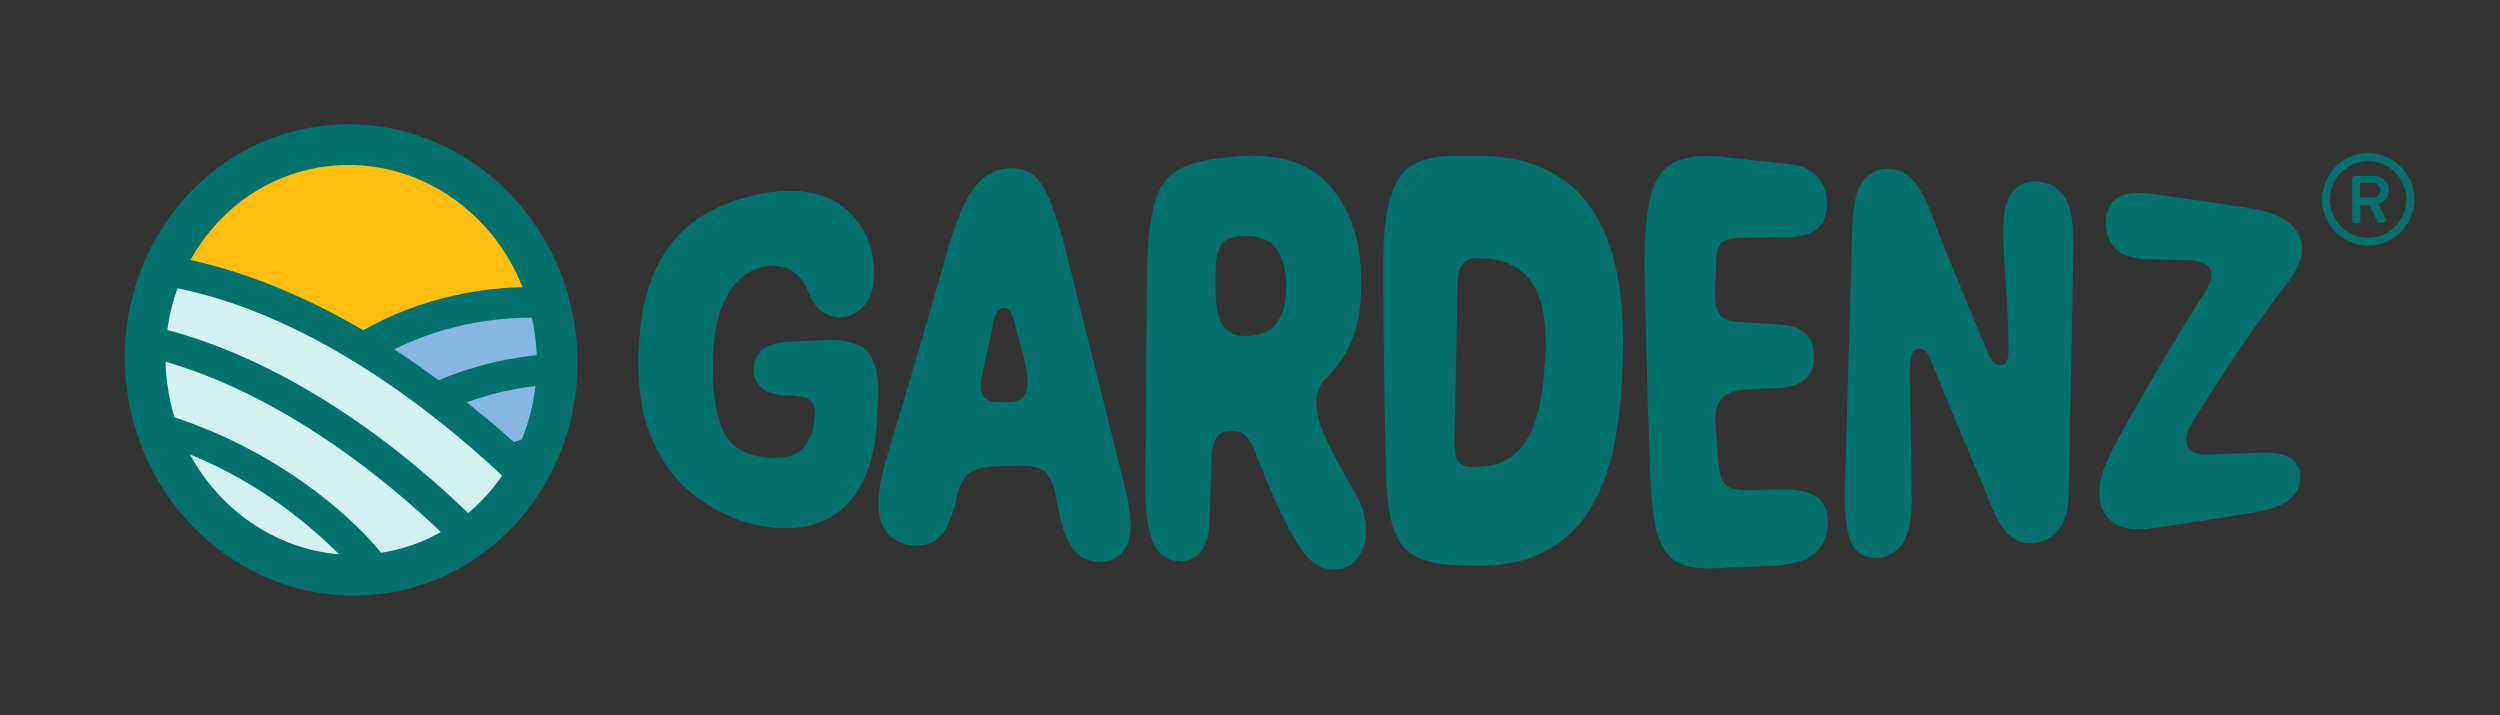<?xml version="1.0" encoding="utf-8"?>
<!-- Generator: Adobe Illustrator 28.0.0, SVG Export Plug-In . SVG Version: 6.00 Build 0)  -->
<svg version="1.1" id="Layer_1" xmlns="http://www.w3.org/2000/svg" xmlns:xlink="http://www.w3.org/1999/xlink" x="0px" y="0px"
	 viewBox="0 0 614 175.7" style="enable-background:new 0 0 614 175.7;" xml:space="preserve">
<rect x="0" y="0" width="614" height="175.7" fill="#333333" stroke="none"/>
<style type="text/css">
	.st0{fill:#04716C;}
	.st1{fill:#FEBE10;}
	.st2{fill:#84B8E3;}
	.st3{fill:#D2F1F0;}
	.st4{fill:none;stroke:#04716C;stroke-width:10;stroke-linecap:round;stroke-linejoin:round;stroke-miterlimit:10;}
</style>
<g>
	<g>
		<g>
			<path class="st0" d="M160.3,108.2c-2.7-6-3.8-13.2-3.5-21.9c0-0.4,0-0.7,0.1-1.1c0.4-8.2,1.9-14.8,4.6-20
				c2.6-5.2,6.3-9.3,11-12.2c4.7-2.9,10.3-4.9,16.9-5.8c5.4-0.7,10-0.3,13.7,1.3c3.7,1.6,6.5,4.1,8.5,7.3c2,3.3,3,6.9,3.1,10.9
				c0.1,3.5-0.7,6.2-2.3,8.2c-1.6,1.9-3.4,2.9-5.6,3c-1.8,0.1-3.3-0.4-4.7-1.2c-1.3-0.9-2.4-2.3-3.3-4.3c-1.8-5.1-5.1-7.4-10-7.1
				c-2.4,0.2-4.6,1.2-6.7,2.9c-2.1,1.7-3.7,4.3-5,7.7c-1.3,3.4-1.9,7.7-2,13c0,0.3,0,0.6,0,0.9c-0.1,7.5,0.9,13,2.8,16.6
				c1.9,3.6,5.5,5.6,10.7,6c4,0.3,6.8-0.4,8.5-2.2c1.7-1.8,2.7-4.2,2.9-7.1c0-0.2,0-0.3,0.1-0.5c0.1-1.9-0.1-3.3-0.9-4.1
				c-0.7-0.8-2.2-1.2-4.5-1.3c-0.7,0-1.5-0.1-2.2-0.1c-2.5-0.1-4.4-0.8-5.6-1.9c-1.2-1.1-1.8-2.6-1.8-4.4c0-2,0.7-3.7,2.1-4.9
				c1.4-1.2,3.7-1.9,7.1-2c3.1-0.1,6.2-0.3,9.3-0.4c4.5-0.1,7.7,0.9,9.6,3c1.8,2.2,2.7,6,2.5,11.5c-0.1,1.2-0.1,2.3-0.2,3.5
				c-0.3,10.2-2.9,17.9-7.7,22.6c-4.8,4.7-11.3,6.4-19.3,5.3c-6.2-0.9-11.8-3.2-16.7-6.8C166.7,119,162.9,114.2,160.3,108.2z"/>
			<path class="st0" d="M276,118.5c2,7.4,2.2,12.6,0.7,15.5c-1.5,2.9-4,4.2-7.3,4c-4.4-0.3-7.4-3.8-8.9-10.3
				c-0.5-2.3-0.9-4.6-1.4-6.8c-0.6-2.6-1.5-4.3-2.6-5.2c-1.2-0.9-3.1-1.3-5.9-1.3c-1.6,0-3.1,0.1-4.7,0.1c-3.5,0-6,0.5-7.5,1.4
				c-1.5,0.9-2.6,3-3.4,6.1c-0.1,0.5-0.2,1-0.3,1.4c-1.1,4.3-2.5,7.2-4.2,8.7c-1.6,1.5-3.9,2.1-6.8,1.8c-3.8-0.5-6.2-2.5-7.4-6.1
				c-1.2-3.6-0.5-9.2,2-17.2c4.9-16.1,9.8-32.9,14.7-50.1c2.1-7.1,4.3-12,6.5-14.7c2.2-2.7,4.8-4.2,7.7-4.4c2.3-0.2,4.2,0.1,5.8,1
				c1.5,0.9,2.9,2.6,4.2,5.3c1.2,2.6,2.5,6.4,3.9,11.3C266,78.4,271,98.3,276,118.5z M245,76.5c-0.5,0.5-0.8,1.5-1.1,3
				c-0.8,3.9-1.6,7.8-2.5,11.6c-0.7,3.1-0.6,5.2,0.1,6.2c0.7,1,2,1.5,3.6,1.5c0.9,0,1.7,0,2.6,0c2.3,0,3.7-0.8,4.3-2.5
				c0.6-1.7,0.5-4.4-0.5-8.2c-0.8-3-1.6-6.1-2.4-9.1c-0.3-1.3-0.7-2.2-1.1-2.7c-0.4-0.5-0.9-0.7-1.5-0.7C246,75.7,245.5,76,245,76.5
				z"/>
			<path class="st0" d="M289.4,137.8c-1.6-0.1-3.1-0.7-4.4-1.9c-1.3-1.2-2.3-3.2-2.9-6.3c-0.7-3-0.9-7.4-0.8-13.1
				c0.1-16.8,0.3-33.7,0.4-50.5c0.2-7.1,0.8-12.5,1.9-16.2c1.1-3.7,2.9-6.4,5.5-7.9c2.6-1.6,6.2-2.6,10.9-3.1
				c0.9-0.1,1.8-0.2,2.7-0.3c10.6-1.1,18.6,1.3,23.8,7c5.2,5.8,7.8,13.7,7.8,23.7c0,4.4-0.4,8-1.1,10.8c-0.8,2.9-1.8,5.3-3,7.2
				c-1.3,2-2.7,3.9-4.4,5.6c-0.8,0.8-1.4,1.6-1.8,2.5c-0.4,0.9-0.7,1.9-0.7,3.1c0,1,0.1,2.1,0.3,3.3c0.2,1.2,0.6,2.4,1.1,3.8
				c0.7,1.7,1.6,3.7,2.8,6c1.2,2.3,2.9,5.3,5.1,9.2c1.9,3.1,2.9,6.3,2.9,9.5c0,2.7-0.7,5-2.1,6.9c-1.4,1.9-3.4,2.8-5.9,2.8
				c-3.1-0.1-5.8-1.8-7.9-5c-1.6-2.4-3.2-5.1-4.7-8.3c-1.5-3.1-2.8-6.1-3.9-8.8c-1.1-2.7-1.9-4.7-2.4-6c-0.9-2.4-1.8-4-2.7-4.8
				c-0.8-0.8-1.9-1.2-3.3-1.2c-0.1,0-0.2,0-0.3,0c-1.6,0-2.7,0.5-3.5,1.6c-0.7,1.1-1.2,3-1.3,5.8c-0.1,4.8-0.3,9.6-0.4,14.4
				C296.9,134.7,294.2,138.1,289.4,137.8z M306.1,58c-0.2,0-0.4,0-0.7,0c-2.9,0.1-4.8,0.8-5.6,2.3c-0.9,1.5-1.3,4-1.3,7.7
				c0,0.5,0,1.1,0,1.6c0,5.5,0.7,9.1,2,10.6c1.3,1.6,3,2.3,5.2,2.3c0.1,0,0.3,0,0.4,0c6.5,0,9.8-4,9.8-12
				C315.9,62.1,312.6,57.8,306.1,58z"/>
			<path class="st0" d="M339.7,66.3c0-7.7,0.5-13.6,1.7-17.6c1.2-4,3-6.7,5.5-8.2c2.5-1.4,5.8-2.2,9.9-2.2c2.2,0,4.4,0,6.6,0
				c7.9,0,14.5,1.8,19.9,5.4c5.4,3.5,9.4,9.1,12,16.5c2.6,7.5,3.7,17.2,3.2,29.3c0,1-0.1,2-0.1,3c-0.7,16.4-4.1,28.3-10.1,35.7
				c-6,7.4-14.7,11-25.9,10.7c-1.6,0-3.1,0-4.7-0.1c-4.5-0.1-8-0.9-10.5-2.4c-2.5-1.4-4.3-4-5.3-7.8c-1-3.8-1.6-9.2-1.6-16.4
				C340,97,339.8,81.7,339.7,66.3z M375,108c2.4-3.9,3.9-10.1,4.4-18.6c0-0.3,0-0.5,0.1-0.8c0.5-8.7-0.5-14.9-3-18.8
				c-2.5-3.9-6.5-6-11.9-6.3c-0.5,0-1-0.1-1.5-0.1c-3.3-0.2-5,1.7-5.1,5.8c-0.3,13.2-0.5,26.3-0.8,39.5c0,2.3,0.3,3.9,1.1,4.8
				c0.7,0.9,2.1,1.3,3.9,1.2c0.9-0.1,1.7-0.1,2.6-0.2C369.1,114.1,372.6,111.9,375,108z"/>
			<path class="st0" d="M403.9,64.9c0-7.5,0.5-13.2,1.6-17.1c1.1-3.9,2.9-6.5,5.6-7.9c2.6-1.3,6.2-1.8,10.7-1.5
				c5.6,0.6,11.1,1.2,16.7,1.8c3.5,0.2,6.1,1.3,7.7,3.1c1.7,1.8,2.5,4,2.5,6.6c0,2.6-0.7,4.6-2.1,6c-1.4,1.4-3.7,2.2-7,2.4
				c-4.1,0-8.2,0.1-12.3,0.1c-2.3,0.1-3.9,0.6-4.6,1.4c-0.8,0.8-1.2,2.4-1.2,4.8c-0.1,2.3-0.2,4.7-0.3,7c-0.1,2.7,0.3,4.6,1.2,5.7
				c0.8,1.1,2.4,1.7,4.8,1.8c3.3,0.2,6.5,0.4,9.8,0.6c5.7,0.3,8.5,2.9,8.5,7.7c0,2.6-0.7,4.5-2.1,5.7c-1.4,1.2-3.5,2-6.2,2.2
				c-2.9,0.1-5.8,0.3-8.7,0.4c-2.7,0.2-4.7,1-5.8,2.4c-1.2,1.4-1.6,3.8-1.3,7.2c0.2,2.2,0.4,4.4,0.5,6.7c0.2,2.4,0.5,4.2,0.9,5.4
				c0.4,1.2,1.1,2,2.1,2.4c1,0.4,2.6,0.6,4.6,0.6c2.9-0.1,5.8-0.2,8.7-0.2c3.8,0,6.5,0.7,8.2,2c1.7,1.3,2.5,3.2,2.5,5.8
				c0,3.2-0.9,5.7-2.8,7.5c-1.8,1.8-5,3-9.4,3.4c-4.3,0.2-8.5,0.4-12.8,0.5c-3.9,0.4-7.2,0.2-9.6-0.4c-2.5-0.6-4.3-2-5.6-4.1
				c-1.3-2.1-2.2-5.1-2.7-9.1c-0.5-4-0.8-9.1-0.9-15.4C404.5,95.3,404.2,80.1,403.9,64.9z"/>
			<path class="st0" d="M508.1,121.2c-0.1,4-0.9,7-2.5,8.9c-1.5,1.9-3.5,3-6.1,3.3c-2.4,0.3-4.5-0.5-6.3-2.2
				c-1.8-1.7-3.5-4.9-5.1-9.4c-4.5-10.6-9.1-21.5-13.6-32.6c-0.8-2.4-1.9-3.6-3.1-3.6c-0.7,0-1.2,0.4-1.7,1.1
				c-0.4,0.7-0.6,2.1-0.6,4c0,5.2,0.1,10.4,0.2,15.6c0.1,5.2,0.2,10.4,0.2,15.5c0,0.3,0,0.6,0,0.9c0,5.2-0.8,8.8-2.3,10.9
				c-1.5,2-3.5,3.2-5.9,3.4c-1.8,0.1-3.3-0.2-4.6-1.1c-1.3-0.9-2.2-2.5-2.8-5c-0.6-2.5-0.9-6.1-0.8-10.7c0.6-21.3,1.2-42.5,1.8-63.7
				c0.2-6.3,1.1-10.4,2.9-12.4c1.7-1.9,3.9-2.8,6.4-2.6c2.7,0.2,4.9,1.5,6.5,3.8c1.7,2.3,3.5,6.3,5.4,11.9
				c3.9,9.7,7.8,19.1,11.7,28.4c0.6,1.5,1.2,2.6,1.7,3.2c0.5,0.6,1.1,0.9,1.8,0.9c0.7,0,1.2-0.3,1.5-0.9c0.4-0.6,0.5-1.7,0.5-3.3
				c0-2.8-0.1-5.4-0.2-7.9c-0.1-2.5-0.3-5.2-0.5-8.1c-0.2-2.9-0.4-6.4-0.6-10.5c0-0.5,0-1,0-1.5c-0.1-5,0.6-8.5,2.3-10.4
				c1.7-2,3.8-2.8,6.5-2.5c2.9,0.3,5,1.7,6.5,4.2c1.5,2.5,2.1,7,1.9,13.5C508.8,81.5,508.5,101.3,508.1,121.2z"/>
			<path class="st0" d="M538.7,103.3c-1.4,2.1-1.9,3.8-1.7,5.2c0.2,2.2,2.1,3.3,5.6,3.1c4.1-0.1,8.2-0.3,12.2-0.4
				c3.7-0.2,6.4,0.3,7.9,1.4c1.5,1.1,2.3,2.6,2.3,4.6c0,2-0.8,3.7-2.4,5.2c-1.6,1.5-4.5,2.7-8.6,3.4c-8.4,1.4-16.7,2.7-25.1,3.9
				c-4.7,0.7-8.1,0.2-10.2-1.6c-2.1-1.7-3.1-4.1-3.1-7.1c0-2,0.4-4.1,1.3-6.3c0.8-2.2,2.3-5.1,4.3-8.7c6.7-12,13.4-23.4,20.1-33.9
				c1.7-2.5,2.2-4.5,1.6-5.8c-0.3-0.8-0.8-1.3-1.7-1.7c-0.8-0.4-2.1-0.6-3.7-0.7c-3.5-0.1-6.9-0.2-10.4-0.2
				c-3.6-0.2-6.2-1.1-7.7-2.8c-1.5-1.6-2.2-3.7-2.2-6.2c0-2.8,0.9-4.8,2.8-6.1c1.9-1.3,5.2-1.5,9.9-0.8c7.7,1.1,15.4,2.2,23.1,3.4
				c4.2,0.7,7.4,2,9.4,3.7c2,1.7,3,3.8,3,6.2c0,2.6-1.2,5.3-3.7,8.5C553.8,79.9,546.2,91.2,538.7,103.3z"/>
		</g>
	</g>
	<circle class="st1" cx="85.9" cy="88.5" r="52.2"/>
	<circle class="st1" cx="85.9" cy="88.5" r="52.2"/>
	<circle class="st1" cx="85.9" cy="88.5" r="52.2"/>
	<path class="st2" d="M92.7,84.9c0,0,42.6-17.6,44.5-9.3c6.1,26.6-4.7,38-4.7,38L92.7,84.9z"/>
	<path class="st3" d="M81.6,81.5C67,73.9,52,69.5,38.1,68c-2.7,6.4-4.3,13.4-4.3,20.7c0,29.2,23.9,52.8,53.3,52.8
		c16.3,0,32.8-9.8,42.6-21.2C120.6,104.8,102.5,92.3,81.6,81.5z"/>
	<path class="st0" d="M34.6,79.5c-0.4,2.5-0.7,5-0.7,7.6c36,7.9,66.5,35.6,77.8,46.9c2.4-1.3,4.6-2.9,6.8-4.5
		C106.7,117.5,74.2,87.6,34.6,79.5z"/>
	<path class="st0" d="M38.5,108.7c27.6,8.5,44.9,27.1,49.8,32.9c2.9-0.1,5.8-0.4,8.6-0.9c-3.1-6.9-25.7-31.1-60.9-40.2
		C36.6,103.3,37.5,106.1,38.5,108.7z"/>
	<path class="st0" d="M126.2,108.6c-3.4-3.1-7.3-6.4-11.6-9.8c7.7-2.8,15.9-4.3,24.2-4.5c0.2-1.9,0.3-3.8,0.3-5.8c0-0.6,0-1.1,0-1.7
		c-10.8,0.2-21.5,2.4-31.4,6.6c-3.4-2.6-7.2-5.2-10.9-7.6c12.7-6.3,27.2-8.8,41.4-7.4c-0.5-2.7-1.3-5.2-2.2-7.7
		c-16.3-1.1-32.8,2.5-46.8,10.4c-16.6-9.7-32.9-15.9-48.6-18.4c-1.3,2.2-2.4,4.6-3.4,7c38.8,5.3,73.7,34.8,90.5,51.3
		c3.6-4.5,6.5-9.7,8.5-15.2C132.8,106.4,129.5,107.4,126.2,108.6z"/>
	<path class="st4" d="M93,140.9c-27.7,3.5-53.2-17.1-56.9-46.1s15.7-55.4,43.4-58.9S132.7,53,136.4,82S120.7,137.4,93,140.9z"/>
</g>
<path class="st0" d="M581.6,37.6c6.2,0,11.4,5.1,11.4,11.4c0,6.2-5.1,11.3-11.4,11.3s-11.3-5.1-11.3-11.3
	C570.3,42.7,575.4,37.6,581.6,37.6z M581.6,58.4c5.2,0,9.4-4.2,9.4-9.4c0-5.2-4.2-9.4-9.4-9.4c-5.2,0-9.4,4.2-9.4,9.4
	C572.2,54.2,576.4,58.4,581.6,58.4z M577.7,43.8c0-0.3,0.3-0.6,0.6-0.6h4.5c2,0,3.9,1.2,3.9,3.5c0,2.4-1.7,3.2-2.6,3.4
	c0.6,1.2,1.3,2.5,1.9,3.7c0.2,0.4-0.1,0.9-0.5,0.9h-1.1c-0.3,0-0.5-0.3-0.6-0.4l-1.8-3.9h-2.3v3.8c0,0.3-0.3,0.6-0.6,0.6h-0.8
	c-0.3,0-0.6-0.3-0.6-0.6V43.8z M582.7,48.5c1.2,0,1.9-0.8,1.9-1.8c0-1.1-0.7-1.8-1.9-1.8h-3.1v3.6H582.7z"/>
</svg>
